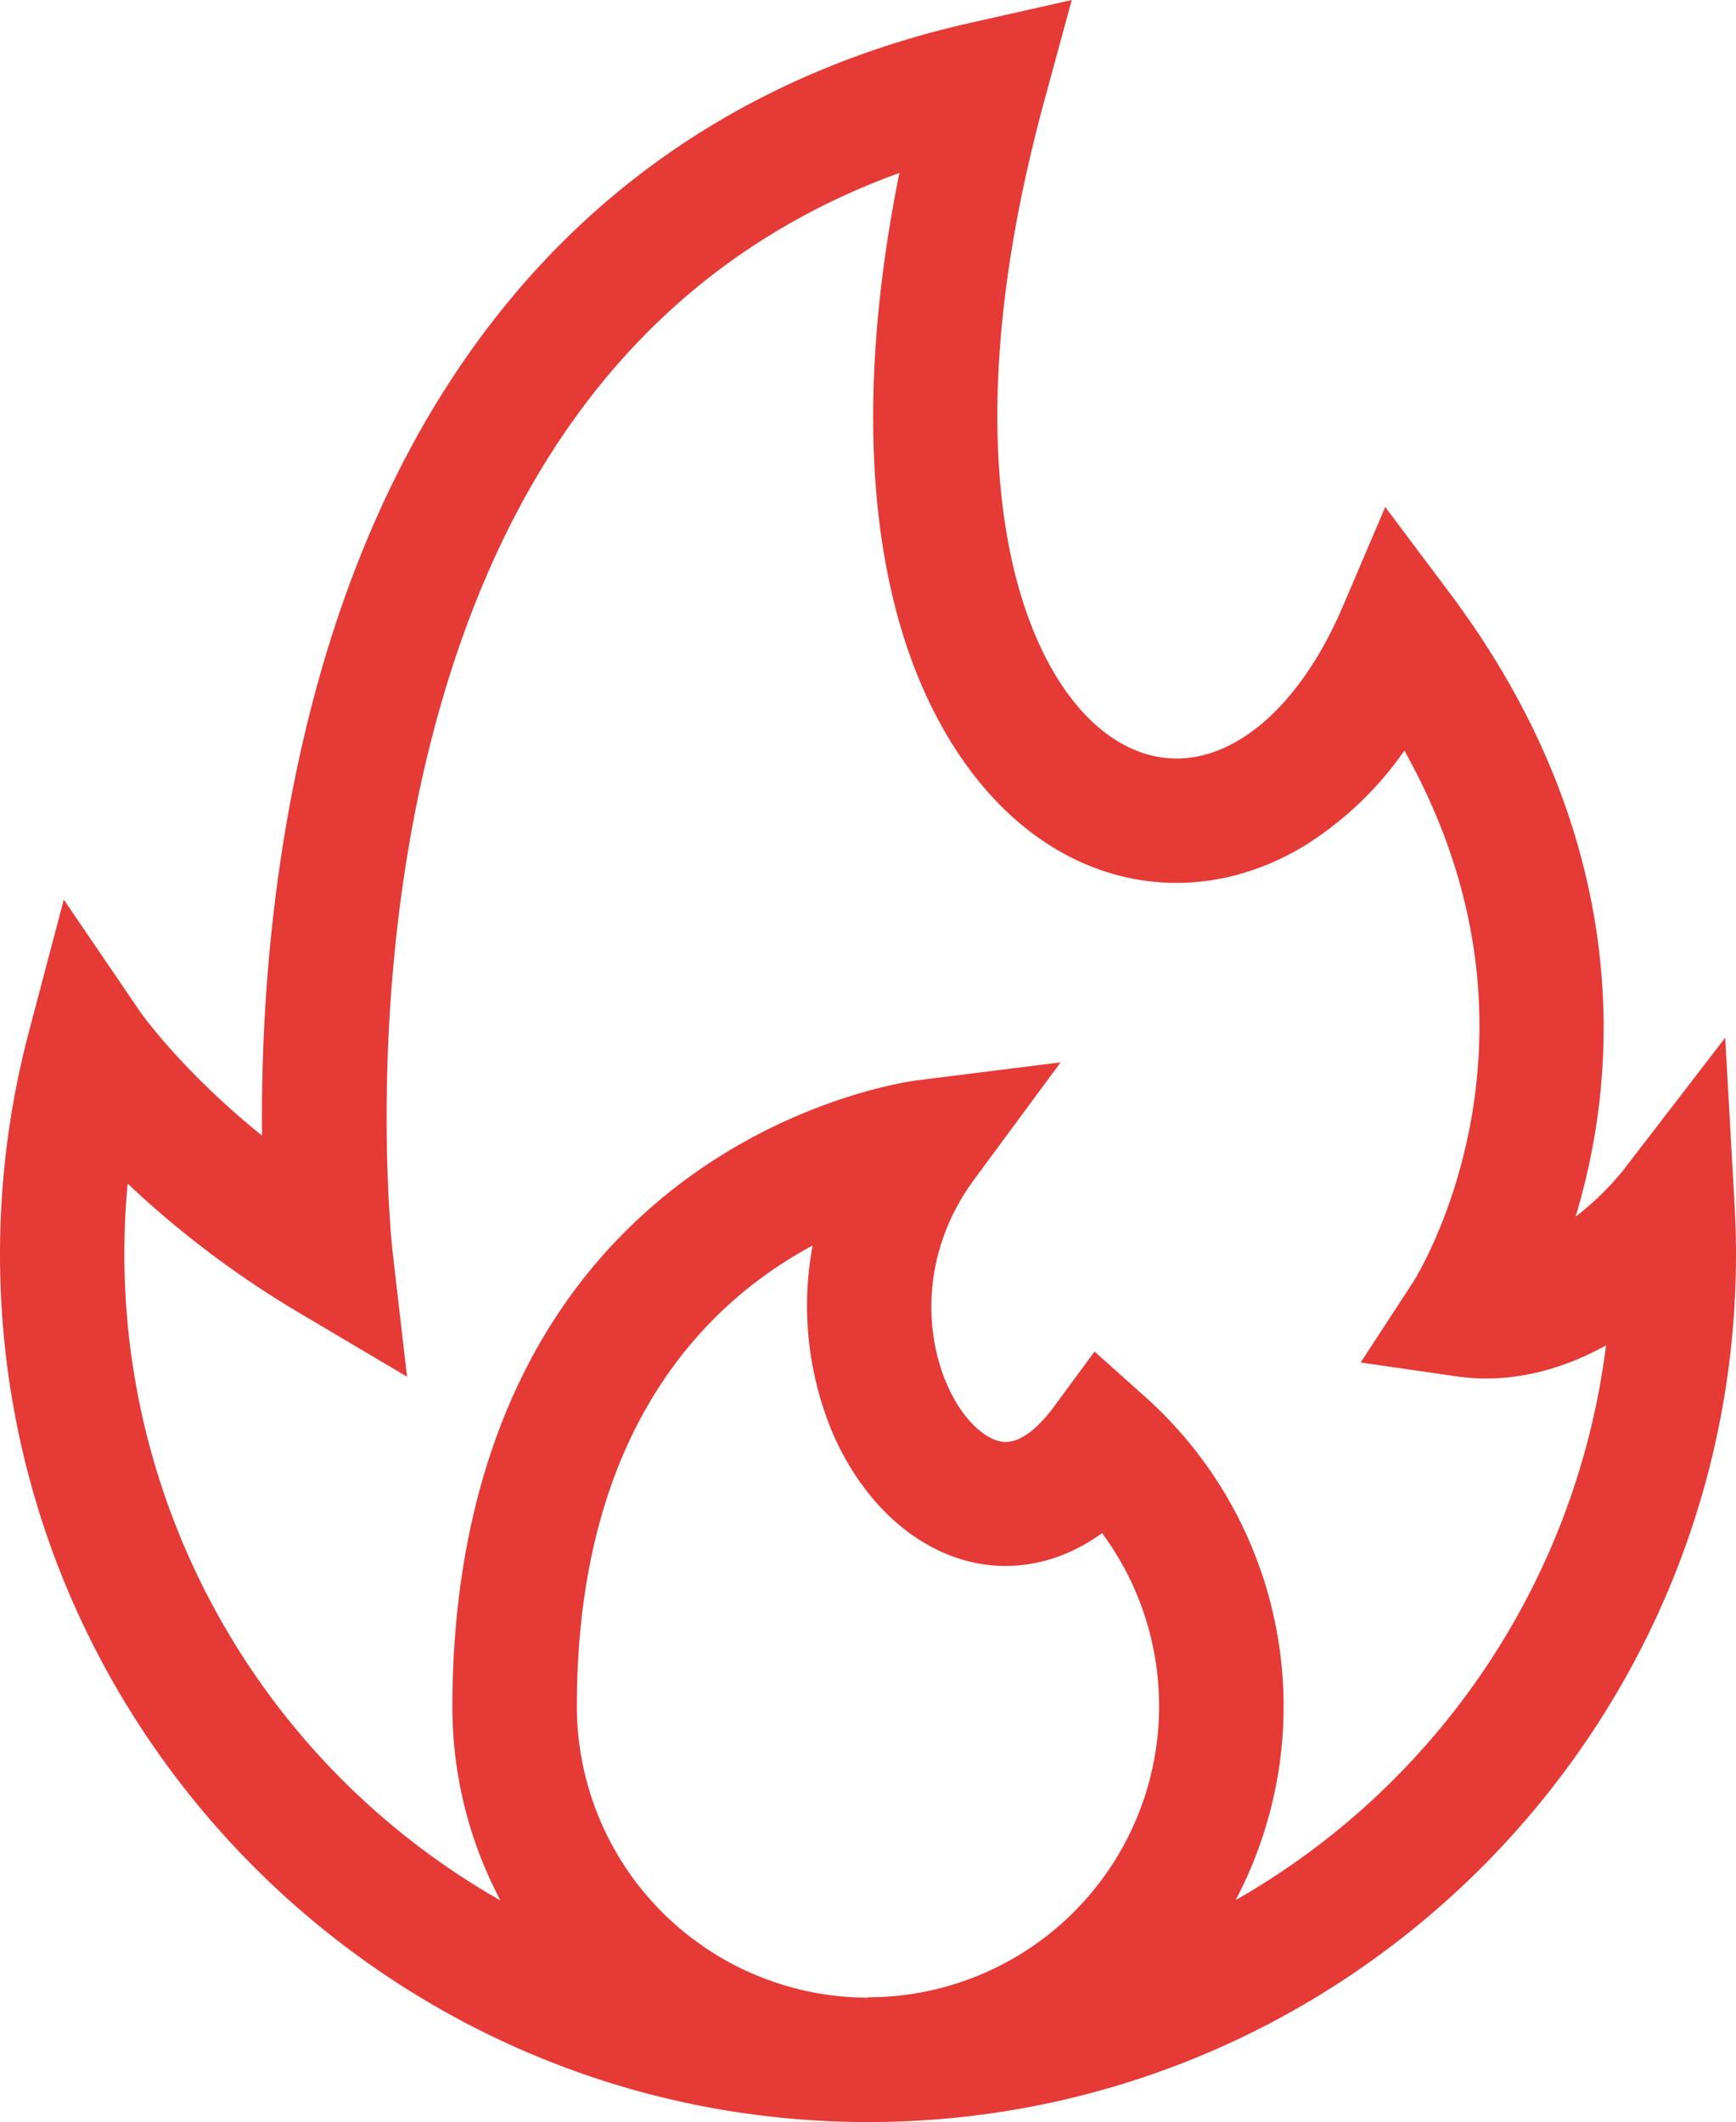 <svg xmlns="http://www.w3.org/2000/svg" viewBox="0 0 418.85 512"><defs><style>.cls-1{fill:#e53a36;}</style></defs><title>Asset 1</title><g id="Layer_2" data-name="Layer 2"><g id="Capa_1" data-name="Capa 1"><path class="cls-1" d="M418.51,290.73l-2.27-40.34-24.62,32a68,68,0,0,1-11.47,11.17,161.5,161.5,0,0,0,5.23-23.71c4.3-30.4,1.62-77.06-35.56-126.7l-15.6-20.82L324,146.29c-11.79,27.6-30.87,41.45-48.6,35.28-13.65-4.75-24.74-20.37-30.44-42.87-5.31-21-8.39-57.89,7.07-114.62L258.59,0,234.25,5.48C152.13,24,96.8,82.3,74.23,174.12c-9.49,38.6-11.28,75.17-11,99.9-19.41-15.68-29.09-29.45-29.35-29.81L15.39,217.06,7,248.85a210.27,210.27,0,0,0-7,53.73C0,417.19,92.55,510.58,206.84,512l2.58,0c.87,0,1.73,0,2.59,0,114.29-1.39,206.84-94.78,206.84-209.39C418.85,298.74,418.73,294.76,418.51,290.73ZM209.42,482a70.33,70.33,0,0,1-70.24-70.25c0-67.6,32-97.88,56.88-111.22A79.33,79.33,0,0,0,201,346c7.88,18,21.95,29.87,37.63,31.62,6.16.69,16.46.15,27.27-7.71a70.24,70.24,0,0,1-56.47,112Zm88.69-23.51a100.2,100.2,0,0,0-21.72-121.38l-12.31-11-9.81,13.33c-2.49,3.39-7.42,9-12.32,8.45-3.88-.43-9.55-4.87-13.45-13.8-5.39-12.34-6.48-31.85,6.61-49.6l20.79-28.16-34.73,4.35c-1.17.15-29,3.83-56.59,24.57-45.81,34.43-55.43,87.82-55.43,126.55a99.63,99.63,0,0,0,11.59,46.74A179.49,179.49,0,0,1,30,302.58c0-5.69.27-11.37.8-17a233,233,0,0,0,41.32,31.14l26.09,15.46L94.72,302c-.06-.58-6.64-59.18,8.85-121.52C121.29,109.24,159.38,62.66,217,41.73c-8,39.66-8.46,75.36-1.12,104.34,8.21,32.45,26.32,55.73,49.68,63.85,16.23,5.65,33.73,3.55,49.28-5.91a82.9,82.9,0,0,0,24-22.9c15,26.84,20.75,54.76,17,83.26-3.53,26.95-14.63,44.56-14.7,44.68l-12.85,19.7,23.28,3.36c11.72,1.68,24-.89,35.92-7.49A179.77,179.77,0,0,1,298.11,458.47Z"/></g></g></svg>
